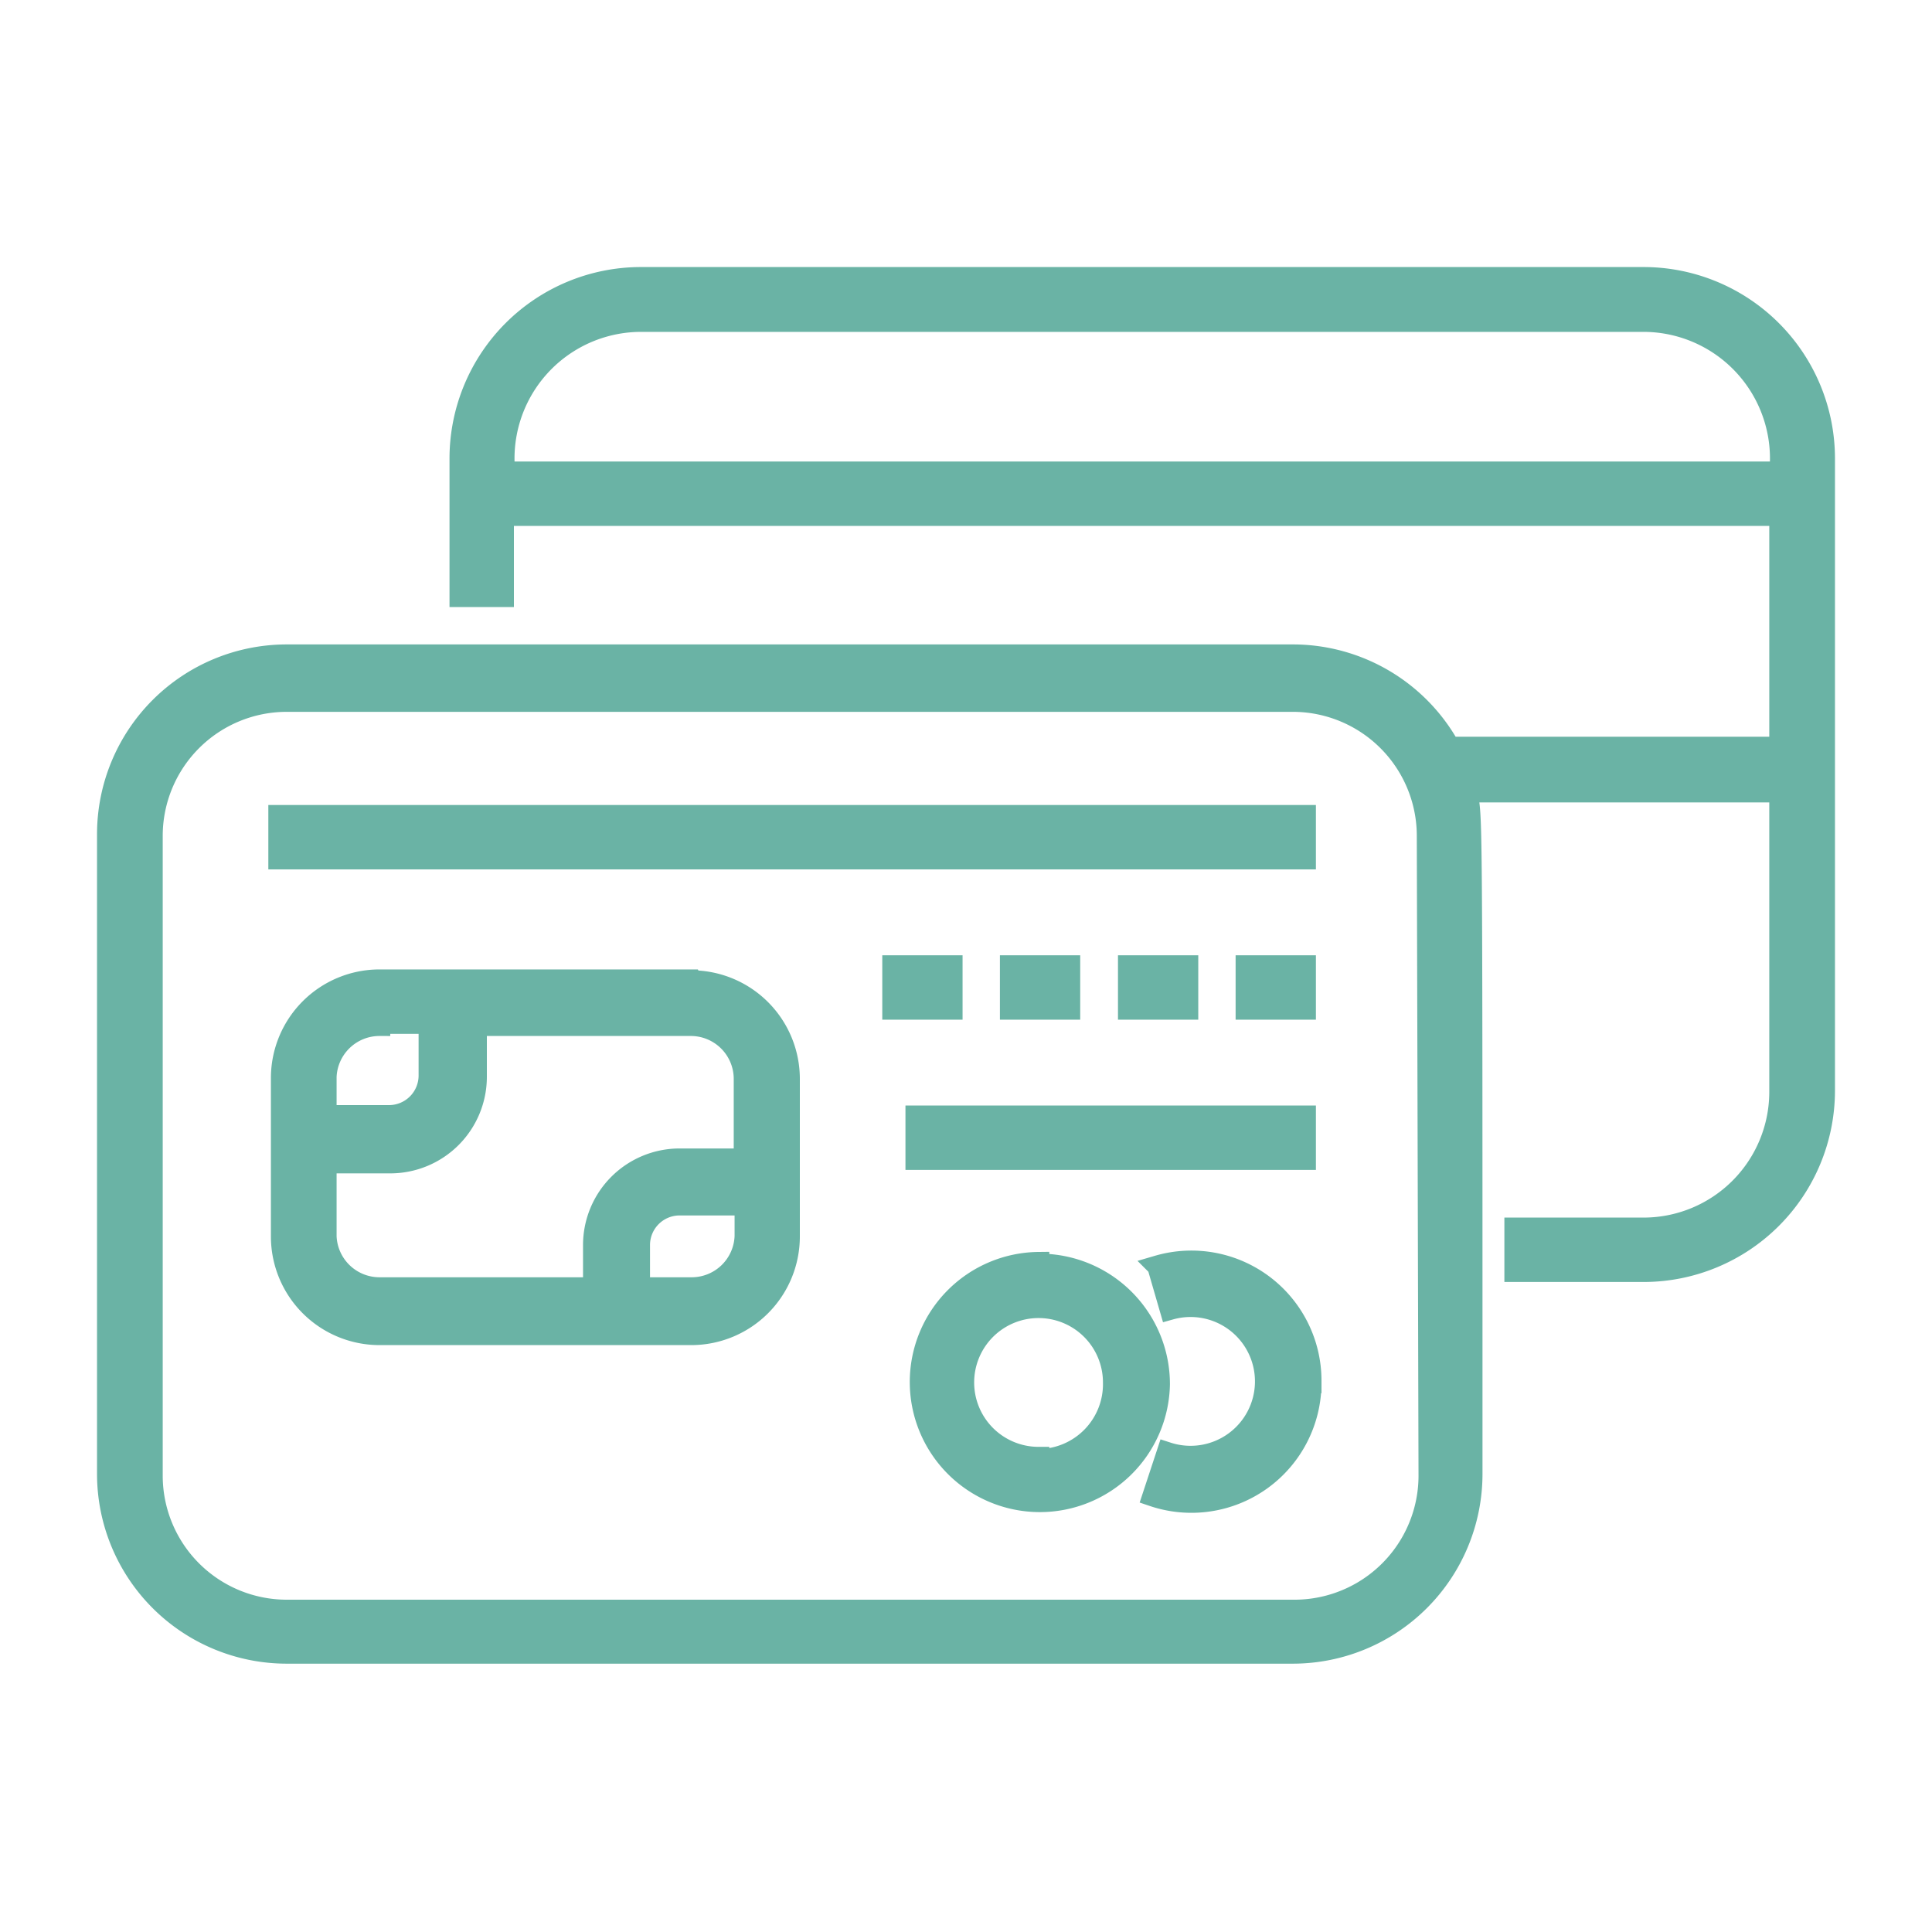 <svg id="Layer_1" data-name="Layer 1" xmlns="http://www.w3.org/2000/svg" viewBox="0 0 45 45"><defs><style>.cls-1{fill:#6ab3a5;stroke:#6ab3a5;stroke-miterlimit:10;stroke-width:0.5px;}</style></defs><title>ww_about_icon</title><path class="cls-1" d="M38.29,6.47H14.92a4.21,4.21,0,0,0-4.2,4.2v3.22h1V12H41.46v5.41h-7.7a4.17,4.17,0,0,0-3.64-2.15H6.68a4.17,4.17,0,0,0-4.17,4.17v14.9a4.17,4.17,0,0,0,4.17,4.17H30.11a4.17,4.17,0,0,0,4.17-4.17c0-16.24,0-15.18-.12-15.89h7.3v7a3.18,3.18,0,0,1-3.17,3.17h-3v1h3a4.21,4.21,0,0,0,4.2-4.2V10.67A4.21,4.21,0,0,0,38.29,6.47Zm-5,27.9a3.14,3.14,0,0,1-3.14,3.14H6.68a3.14,3.14,0,0,1-3.14-3.14V19.47a3.14,3.14,0,0,1,3.14-3.14H30.11a3.14,3.14,0,0,1,3.14,3.14ZM11.75,11a3.2,3.2,0,0,1,3.17-3.52H38.29A3.2,3.2,0,0,1,41.46,11ZM30.4,20H6.5V19H30.4Zm-14.3,2.83H8.84a2.28,2.28,0,0,0-2.28,2.28V28.8a2.28,2.28,0,0,0,2.28,2.28h7.26a2.28,2.28,0,0,0,2.28-2.28V25.14A2.28,2.28,0,0,0,16.11,22.85Zm-7.26,1H10v1.22a.94.94,0,0,1-.94.94H7.59v-.91A1.25,1.25,0,0,1,8.84,23.88ZM7.59,28.8V27.08h1.5a2,2,0,0,0,2-2V23.88h5a1.25,1.25,0,0,1,1.25,1.25V27H15.83a2,2,0,0,0-2,2v1h-5A1.25,1.25,0,0,1,7.59,28.8ZM16.11,30H14.89V29a.94.94,0,0,1,.94-.94h1.53v.73A1.25,1.25,0,0,1,16.11,30Zm8.08-.59A2.78,2.78,0,1,0,27,32.24,2.79,2.79,0,0,0,24.19,29.45Zm0,4.54a1.75,1.75,0,1,1,1.75-1.75A1.76,1.76,0,0,1,24.19,34Zm6.34-1.75a2.78,2.78,0,0,1-3.67,2.64l.33-1a1.75,1.75,0,1,0,.07-3.35l-.29-1a2.78,2.78,0,0,1,3.56,2.67ZM26.29,23.5v-1h1.37v1Zm2.74,0v-1H30.4v1Zm-6.86,0H20.8v-1h1.37Zm1.37,0v-1h1.37v1ZM30.4,27H21.34v-1H30.4Z"/></svg>